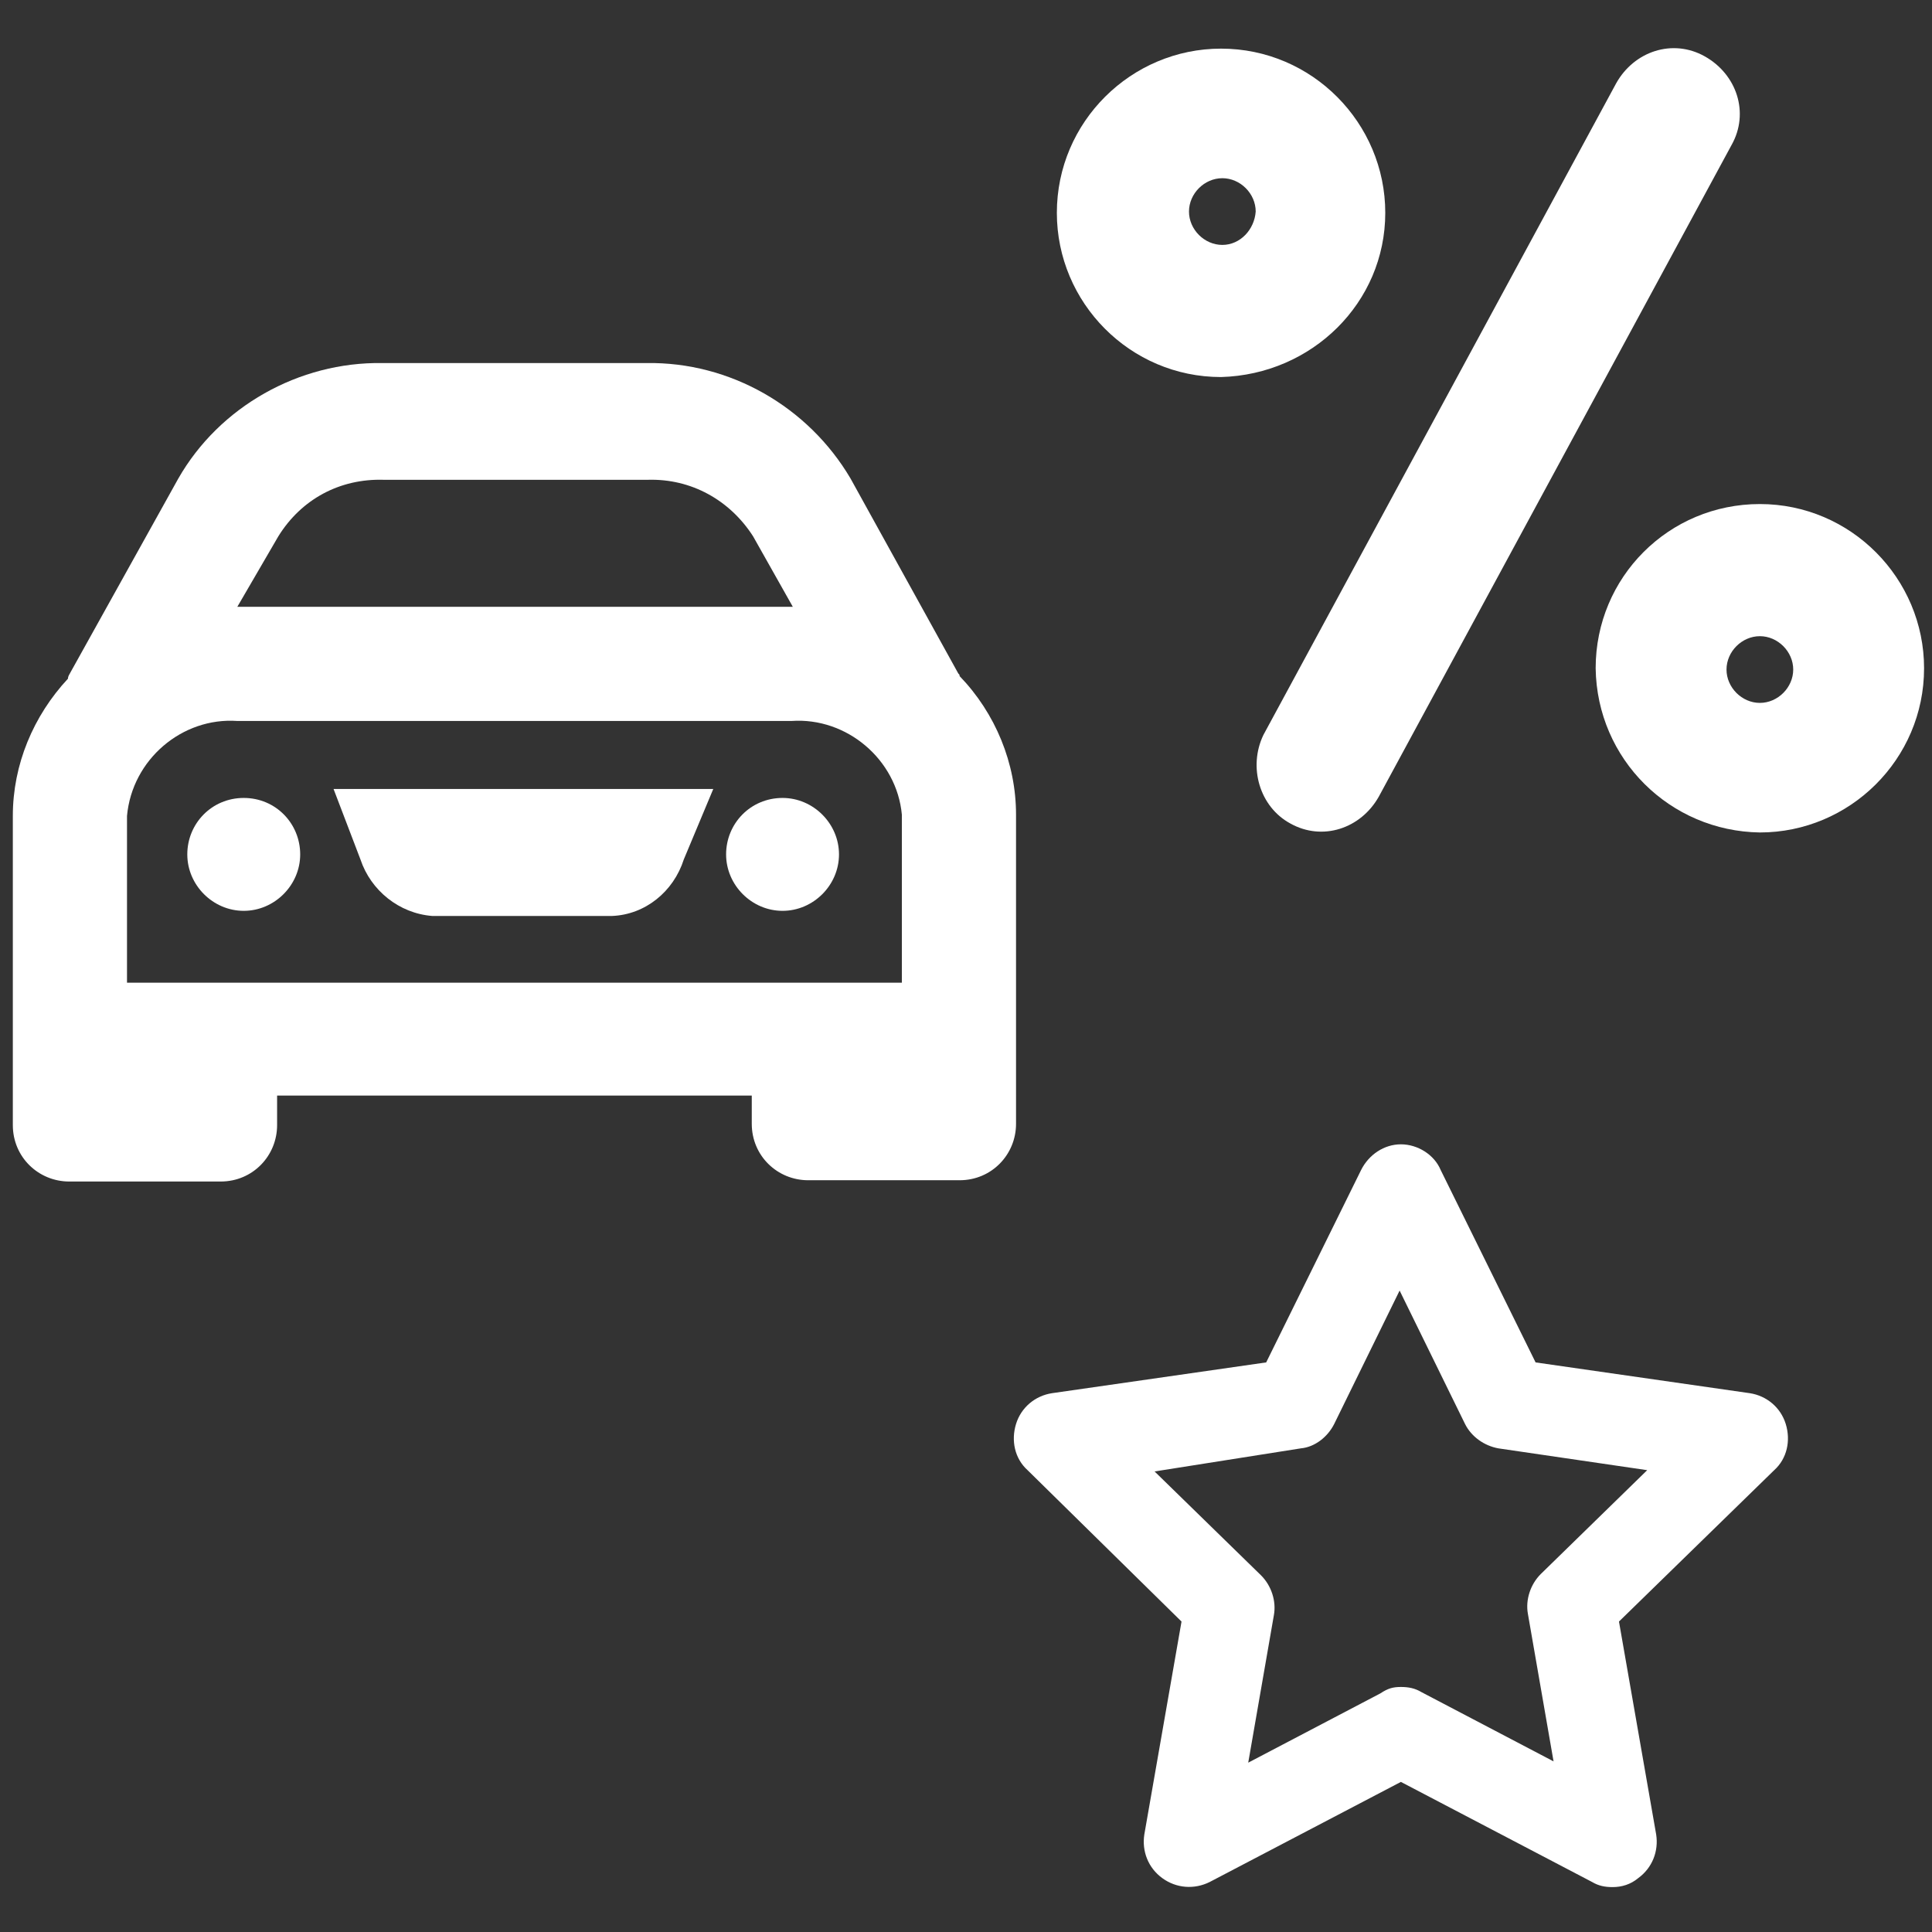 <?xml version="1.0" encoding="utf-8"?>
<!-- Generator: Adobe Illustrator 26.3.1, SVG Export Plug-In . SVG Version: 6.00 Build 0)  -->
<svg version="1.1" id="Vrstva_1" xmlns="http://www.w3.org/2000/svg" xmlns:xlink="http://www.w3.org/1999/xlink" x="0px" y="0px"
	 viewBox="0 0 150.6 150.6" style="enable-background:new 0 0 150.6 150.6;" xml:space="preserve">
<rect x="0" y="0" width="150.6" height="150.6" fill="#333333" stroke="none"/>
<style type="text/css">
	.st0{fill:none;}
	.st1{fill:#FFFFFF;}
</style>
<rect x="1" y="27.7" class="st0" width="78.2" height="65.1"/>
<g id="Group_2566" transform="translate(0)">
	<path id="Path_1286" class="st1" d="M19,62.2c-2.5,0-4.4,2-4.4,4.4s2,4.4,4.4,4.4s4.4-2,4.4-4.4S21.5,62.2,19,62.2L19,62.2"/>
	<path id="Path_1287" class="st1" d="M61,62.2c-2.5,0-4.4,2-4.4,4.4s2,4.4,4.4,4.4s4.4-2,4.4-4.4S63.4,62.2,61,62.2L61,62.2"/>
	<path id="Path_1288" class="st1" d="M74.8,52.7c0-0.1,0-0.1-0.1-0.2l-8.4-15.2c-3.3-5.6-9.4-9.1-15.9-9H29.8
		c-6.5-0.1-12.7,3.4-15.9,9L5.5,52.4c-0.1,0.2-0.2,0.3-0.2,0.5C2.6,55.8,1,59.6,1,63.6v24.1c0,2.5,2,4.4,4.4,4.4l0,0h11.8
		c2.5,0,4.4-2,4.4-4.4l0,0v-2.3h37v2.2c0,2.5,2,4.4,4.4,4.4l0,0h11.8c2.5,0,4.4-2,4.4-4.4l0,0V63.5C79.2,59.5,77.6,55.6,74.8,52.7
		 M21.7,41.8c1.8-2.9,4.8-4.5,8.2-4.4h20.6c3.4-0.1,6.4,1.6,8.2,4.4l3.1,5.5H18.5L21.7,41.8z M70.3,76.6H9.9v-13
		c0.4-4.4,4.3-7.7,8.6-7.4h43.2c4.3-0.3,8.2,3,8.6,7.3C70.3,63.5,70.3,76.6,70.3,76.6z"/>
	<path id="Path_1289" class="st1" d="M53.3,67c-0.8,2.5-3,4.3-5.6,4.4h-14c-2.6-0.2-4.8-2-5.6-4.4l-2.1-5.5h29.6L53.3,67z"/>
</g>
<g id="Group_2692" transform="translate(561.482 488.191)">
	<path id="Path_1358" class="st1" d="M-460.9-424c2.5,1.4,5.5,0.4,6.9-2.1l0,0l27.5-50.8c1.4-2.5,0.4-5.5-2.1-6.9
		c-2.5-1.4-5.5-0.4-6.9,2.1l0,0l-27.5,50.8C-464.2-428.4-463.3-425.3-460.9-424L-460.9-424"/>
	<path id="Path_1359" class="st1" d="M-453.5-471.6c0-7-5.7-12.8-12.8-12.8c-7,0-12.8,5.7-12.8,12.8c0,7,5.7,12.8,12.8,12.8
		C-459.2-459-453.5-464.6-453.5-471.6 M-466.2-469.1c-1.4,0-2.6-1.2-2.6-2.6s1.2-2.6,2.6-2.6s2.6,1.2,2.6,2.6l0,0
		C-463.7-470.3-464.8-469.1-466.2-469.1"/>
	<path id="Path_1360" class="st1" d="M-424.3-423.3c7,0,12.8-5.7,12.8-12.8c0-7-5.7-12.8-12.8-12.8s-12.8,5.7-12.8,12.8
		C-437-429-431.3-423.4-424.3-423.3 M-424.3-438.6c1.4,0,2.6,1.2,2.6,2.6s-1.2,2.6-2.6,2.6s-2.6-1.2-2.6-2.6
		C-426.9-437.4-425.7-438.6-424.3-438.6"/>
</g>
<path class="st1" d="M125.7,147.1c-0.6,0-1.1-0.1-1.6-0.4l-14.9-7.8l-14.9,7.8c-1.2,0.6-2.6,0.5-3.7-0.3c-1.1-0.8-1.6-2.1-1.4-3.4
	l2.9-16.6l-12-11.8c-1-0.9-1.3-2.3-0.9-3.6c0.4-1.3,1.5-2.2,2.8-2.4l16.7-2.4l7.4-15c0.6-1.2,1.8-2,3.1-2c1.3,0,2.6,0.8,3.1,2
	l7.4,15l16.7,2.4c1.3,0.2,2.4,1.1,2.8,2.4c0.4,1.3,0.1,2.7-0.9,3.6l-12.1,11.8l2.9,16.6c0.2,1.3-0.3,2.6-1.4,3.4
	C127.1,146.9,126.4,147.1,125.7,147.1z M109.2,131.5c0.6,0,1.1,0.1,1.6,0.4l10.3,5.4l-2-11.5c-0.2-1.1,0.2-2.3,1-3.1l8.3-8.1
	l-11.6-1.7c-1.1-0.2-2.1-0.9-2.6-1.9l-5.1-10.4l-5.1,10.4c-0.5,1-1.5,1.8-2.6,1.9L90,114.7l8.3,8.1c0.8,0.8,1.2,2,1,3.1l-2,11.5
	l10.3-5.4C108.2,131.6,108.6,131.5,109.2,131.5z"/>
</svg>

